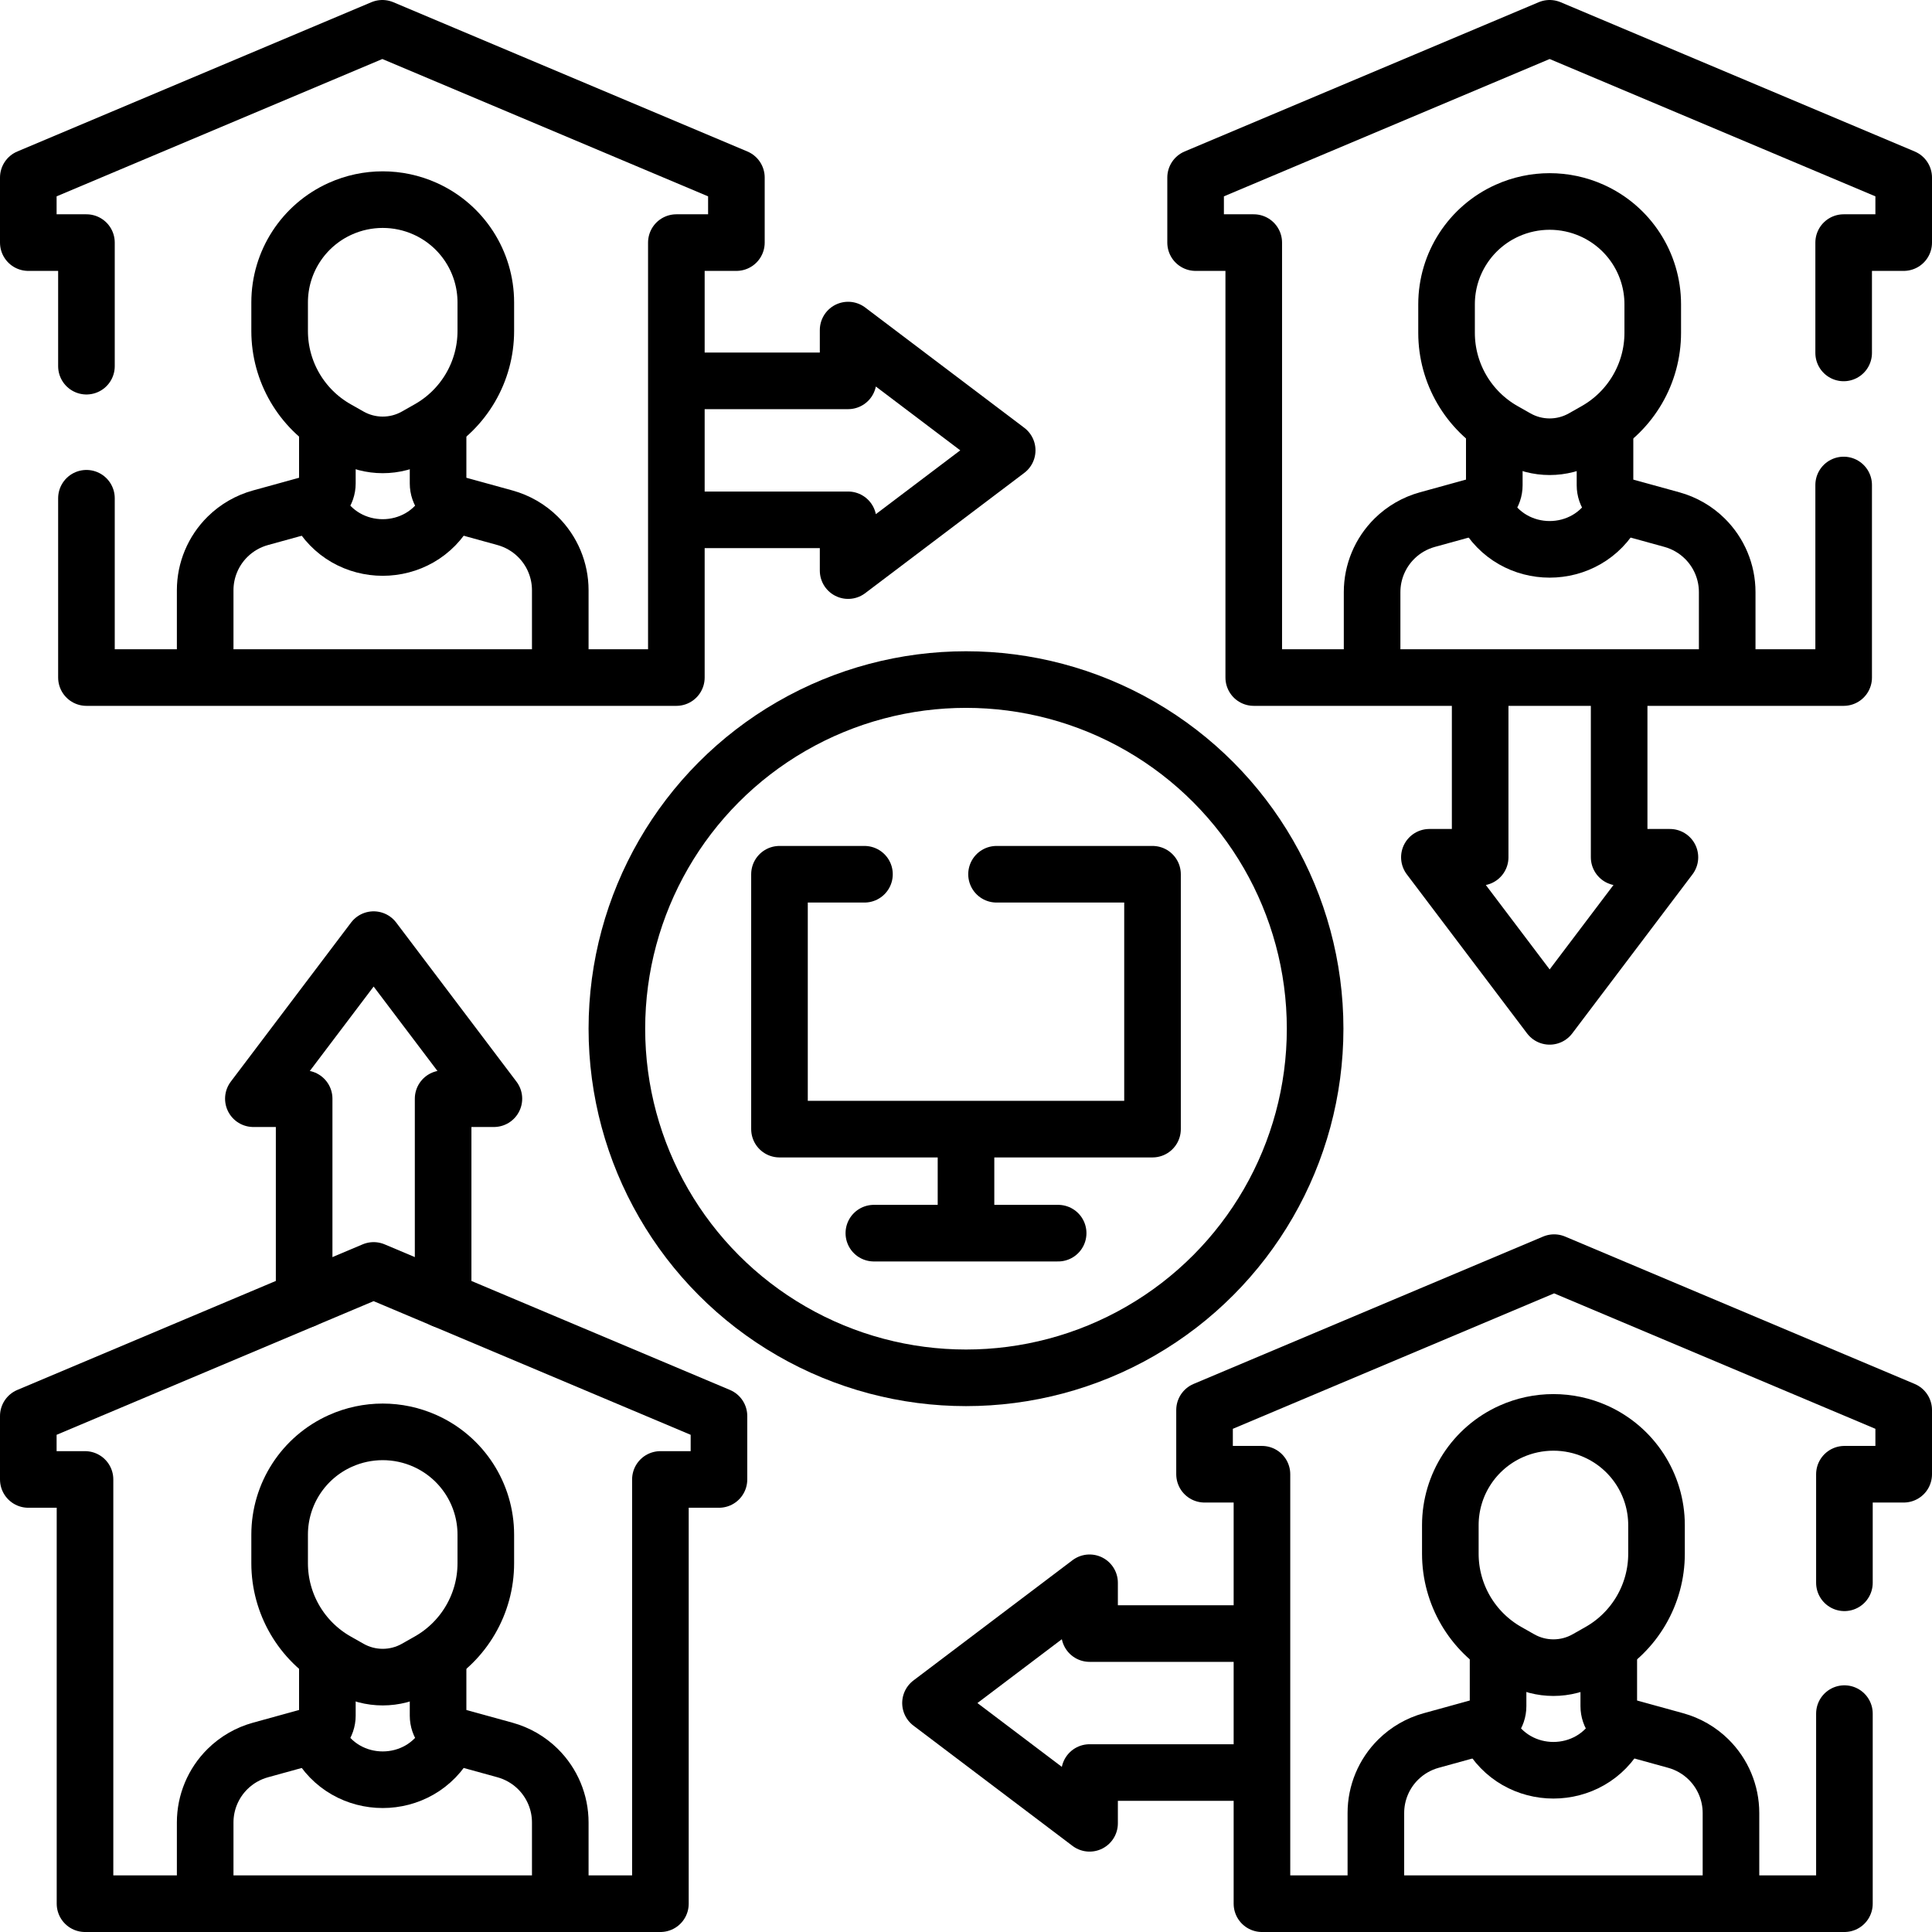 <svg version="1.1" id="Capa_1" xmlns="http://www.w3.org/2000/svg" xmlns:xlink="http://www.w3.org/1999/xlink" x="0px" y="0px" viewBox="0 0 512 512" style="enable-background:new 0 0 512 512;" xml:space="preserve">
<g>
	<g>
		
			<polyline style="fill:none;stroke:#000000;stroke-width:15;stroke-linecap:round;stroke-linejoin:round;stroke-miterlimit:10;" points="&#10;&#9;&#9;&#9;117.432,344.442 117.432,291.166 130.887,291.166 99.017,249.011 67.146,291.166 80.6,291.166 80.6,344.442 &#9;&#9;"/>
		
			<polyline style="fill:none;stroke:#000000;stroke-width:15;stroke-linecap:round;stroke-linejoin:round;stroke-miterlimit:10;" points="&#10;&#9;&#9;&#9;179.955,137.761 224.76,137.761 224.76,151.215 266.915,119.345 224.76,87.474 224.76,100.929 179.725,100.929 &#9;&#9;"/>
		
			<polyline style="fill:none;stroke:#000000;stroke-width:15;stroke-linecap:round;stroke-linejoin:round;stroke-miterlimit:10;" points="&#10;&#9;&#9;&#9;392.258,180.207 392.258,227.188 378.803,227.188 410.674,269.343 442.544,227.188 429.09,227.188 429.09,179.977 &#9;&#9;"/>
		
			<polyline style="fill:none;stroke:#000000;stroke-width:15;stroke-linecap:round;stroke-linejoin:round;stroke-miterlimit:10;" points="&#10;&#9;&#9;&#9;334.044,432.909 288.747,432.909 288.747,419.454 246.592,451.325 288.747,483.195 288.747,469.741 334.274,469.741 &#9;&#9;"/>
	</g>
	
		<polyline style="fill:none;stroke:#000000;stroke-width:15;stroke-linecap:round;stroke-linejoin:round;stroke-miterlimit:10;" points="&#10;&#9;&#9;22.909,97.042 22.909,64.29 7.5,64.29 7.5,47.057 101.326,7.5 195.153,47.057 195.153,64.29 179.242,64.29 179.242,179.558 &#10;&#9;&#9;22.909,179.558 22.909,132.042 &#9;"/>
	
		<polyline style="fill:none;stroke:#000000;stroke-width:15;stroke-linecap:round;stroke-linejoin:round;stroke-miterlimit:10;" points="&#10;&#9;&#9;488.589,128.529 488.589,179.558 332.256,179.558 332.256,64.29 316.847,64.29 316.847,47.057 410.674,7.5 504.5,47.057 &#10;&#9;&#9;504.5,64.29 488.589,64.29 488.589,93.529 &#9;"/>
	
		<polyline style="fill:none;stroke:#000000;stroke-width:15;stroke-linecap:round;stroke-linejoin:round;stroke-miterlimit:10;" points="&#10;&#9;&#9;80.6,344.442 99.017,336.678 190.533,375.261 190.533,392.07 175.014,392.07 175.014,504.5 22.529,504.5 22.529,392.07 7.5,392.07 &#10;&#9;&#9;7.5,375.261 80.6,344.442 &#9;"/>
	
		<polyline style="fill:none;stroke:#000000;stroke-width:15;stroke-linecap:round;stroke-linejoin:round;stroke-miterlimit:10;" points="&#10;&#9;&#9;488.79,454.126 488.79,504.5 334.43,504.5 334.43,390.687 319.216,390.687 319.216,373.672 411.858,334.614 504.5,373.672 &#10;&#9;&#9;504.5,390.687 488.79,390.687 488.79,419.454 &#9;"/>
	<g>
		<g>
			<path style="fill:none;stroke:#000000;stroke-width:15;stroke-linecap:round;stroke-linejoin:round;stroke-miterlimit:10;" d="&#10;&#9;&#9;&#9;&#9;M86.757,439.137v15.536c0,2.484-1.661,4.662-4.06,5.323l-13.672,3.77c-3.29,0.907-6.292,2.641-8.719,5.035l0,0&#10;&#9;&#9;&#9;&#9;c-3.795,3.744-5.932,8.848-5.932,14.174v20.861"/>
			<path style="fill:none;stroke:#000000;stroke-width:15;stroke-linecap:round;stroke-linejoin:round;stroke-miterlimit:10;" d="&#10;&#9;&#9;&#9;&#9;M116.094,439.137v15.536c0,2.484,1.661,4.662,4.06,5.323l13.672,3.77c3.29,0.907,6.292,2.641,8.719,5.035v0&#10;&#9;&#9;&#9;&#9;c3.796,3.744,5.932,8.848,5.932,14.174v20.861"/>
			<path style="fill:none;stroke:#000000;stroke-width:15;stroke-linecap:round;stroke-linejoin:round;stroke-miterlimit:10;" d="&#10;&#9;&#9;&#9;&#9;M118.604,461.34L118.604,461.34c-7.314,13.742-27.044,13.742-34.358,0l0,0"/>
			<path style="fill:none;stroke:#000000;stroke-width:15;stroke-linecap:round;stroke-linejoin:round;stroke-miterlimit:10;" d="&#10;&#9;&#9;&#9;&#9;M89.237,440.21l3.409,1.932c5.444,3.085,12.113,3.085,17.558,0l3.409-1.932c9.353-5.299,15.132-15.206,15.132-25.94v-7.577&#10;&#9;&#9;&#9;&#9;c0-10.717-6.3-20.437-16.093-24.831h0c-7.14-3.204-15.313-3.204-22.454,0h0c-9.794,4.394-16.093,14.114-16.093,24.831v7.577&#10;&#9;&#9;&#9;&#9;C74.105,425.004,79.884,434.91,89.237,440.21z"/>
		</g>
	</g>
	<g>
		<g>
			<path style="fill:none;stroke:#000000;stroke-width:15;stroke-linecap:round;stroke-linejoin:round;stroke-miterlimit:10;" d="&#10;&#9;&#9;&#9;&#9;M86.757,112.583v15.536c0,2.484-1.661,4.662-4.06,5.323l-13.672,3.77c-3.29,0.907-6.292,2.641-8.719,5.035l0,0&#10;&#9;&#9;&#9;&#9;c-3.795,3.744-5.932,8.848-5.932,14.174v20.861"/>
			<path style="fill:none;stroke:#000000;stroke-width:15;stroke-linecap:round;stroke-linejoin:round;stroke-miterlimit:10;" d="&#10;&#9;&#9;&#9;&#9;M116.094,112.583v15.536c0,2.484,1.661,4.662,4.06,5.323l13.672,3.77c3.29,0.907,6.292,2.641,8.719,5.035v0&#10;&#9;&#9;&#9;&#9;c3.796,3.744,5.932,8.848,5.932,14.174v20.861"/>
			<path style="fill:none;stroke:#000000;stroke-width:15;stroke-linecap:round;stroke-linejoin:round;stroke-miterlimit:10;" d="&#10;&#9;&#9;&#9;&#9;M118.604,134.786L118.604,134.786c-7.314,13.742-27.044,13.742-34.358,0l0,0"/>
			<path style="fill:none;stroke:#000000;stroke-width:15;stroke-linecap:round;stroke-linejoin:round;stroke-miterlimit:10;" d="&#10;&#9;&#9;&#9;&#9;M89.237,113.655l3.409,1.932c5.444,3.085,12.113,3.085,17.558,0l3.409-1.932c9.353-5.299,15.132-15.206,15.132-25.94v-7.577&#10;&#9;&#9;&#9;&#9;c0-10.717-6.3-20.437-16.093-24.831l0,0c-7.14-3.204-15.313-3.204-22.454,0l0,0c-9.794,4.394-16.093,14.114-16.093,24.831v7.577&#10;&#9;&#9;&#9;&#9;C74.105,98.449,79.884,108.356,89.237,113.655z"/>
		</g>
	</g>
	<g>
		<g>
			<path style="fill:none;stroke:#000000;stroke-width:15;stroke-linecap:round;stroke-linejoin:round;stroke-miterlimit:10;" d="&#10;&#9;&#9;&#9;&#9;M396.005,113.072v15.536c0,2.484-1.661,4.662-4.06,5.323l-13.672,3.77c-3.29,0.907-6.292,2.641-8.719,5.035h0&#10;&#9;&#9;&#9;&#9;c-3.795,3.744-5.932,8.848-5.932,14.174v20.861"/>
			<path style="fill:none;stroke:#000000;stroke-width:15;stroke-linecap:round;stroke-linejoin:round;stroke-miterlimit:10;" d="&#10;&#9;&#9;&#9;&#9;M425.342,113.072v15.536c0,2.484,1.661,4.662,4.06,5.323l13.672,3.77c3.29,0.907,6.292,2.641,8.719,5.035l0,0&#10;&#9;&#9;&#9;&#9;c3.796,3.744,5.932,8.848,5.932,14.174v20.861"/>
			<path style="fill:none;stroke:#000000;stroke-width:15;stroke-linecap:round;stroke-linejoin:round;stroke-miterlimit:10;" d="&#10;&#9;&#9;&#9;&#9;M427.852,135.275L427.852,135.275c-7.314,13.742-27.044,13.742-34.358,0l0,0"/>
			<path style="fill:none;stroke:#000000;stroke-width:15;stroke-linecap:round;stroke-linejoin:round;stroke-miterlimit:10;" d="&#10;&#9;&#9;&#9;&#9;M398.486,114.144l3.409,1.932c5.444,3.085,12.113,3.085,17.558,0l3.409-1.932c9.353-5.299,15.132-15.206,15.132-25.94v-7.577&#10;&#9;&#9;&#9;&#9;c0-10.717-6.3-20.437-16.094-24.831l0,0c-7.14-3.204-15.313-3.204-22.454,0l0,0c-9.794,4.394-16.093,14.114-16.093,24.831v7.577&#10;&#9;&#9;&#9;&#9;C383.353,98.939,389.132,108.845,398.486,114.144z"/>
		</g>
	</g>
	<g>
		<g>
			<path style="fill:none;stroke:#000000;stroke-width:15;stroke-linecap:round;stroke-linejoin:round;stroke-miterlimit:10;" d="&#10;&#9;&#9;&#9;&#9;M397.005,436.626v15.536c0,2.484-1.661,4.662-4.06,5.323l-13.672,3.77c-3.29,0.907-6.292,2.641-8.719,5.035l0,0&#10;&#9;&#9;&#9;&#9;c-3.796,3.744-5.932,8.848-5.932,14.174v20.861"/>
			<path style="fill:none;stroke:#000000;stroke-width:15;stroke-linecap:round;stroke-linejoin:round;stroke-miterlimit:10;" d="&#10;&#9;&#9;&#9;&#9;M426.342,436.626v15.536c0,2.484,1.661,4.662,4.06,5.323l13.672,3.77c3.29,0.907,6.292,2.641,8.719,5.035l0,0&#10;&#9;&#9;&#9;&#9;c3.796,3.744,5.932,8.848,5.932,14.174v20.861"/>
			<path style="fill:none;stroke:#000000;stroke-width:15;stroke-linecap:round;stroke-linejoin:round;stroke-miterlimit:10;" d="&#10;&#9;&#9;&#9;&#9;M428.852,458.829L428.852,458.829c-7.314,13.742-27.044,13.742-34.358,0l0,0"/>
			<path style="fill:none;stroke:#000000;stroke-width:15;stroke-linecap:round;stroke-linejoin:round;stroke-miterlimit:10;" d="&#10;&#9;&#9;&#9;&#9;M399.486,437.699l3.409,1.932c5.444,3.085,12.113,3.085,17.558,0l3.409-1.932c9.353-5.299,15.132-15.206,15.132-25.94v-7.577&#10;&#9;&#9;&#9;&#9;c0-10.717-6.3-20.437-16.094-24.831h0c-7.14-3.204-15.313-3.204-22.454,0h0c-9.794,4.394-16.093,14.114-16.093,24.831v7.577&#10;&#9;&#9;&#9;&#9;C384.353,422.493,390.132,432.399,399.486,437.699z"/>
		</g>
	</g>
	<g>
		
			<circle style="fill:none;stroke:#000000;stroke-width:15;stroke-linecap:round;stroke-linejoin:round;stroke-miterlimit:10;" cx="256" cy="272.614" r="92.522"/>
		<g>
			
				<polyline style="fill:none;stroke:#000000;stroke-width:15;stroke-linecap:round;stroke-linejoin:round;stroke-miterlimit:10;" points="&#10;&#9;&#9;&#9;&#9;264.092,231.684 305.429,231.684 305.429,299.23 206.571,299.23 206.571,231.684 229.092,231.684 &#9;&#9;&#9;"/>
			
				<line style="fill:none;stroke:#000000;stroke-width:15;stroke-linecap:round;stroke-linejoin:round;stroke-miterlimit:10;" x1="256" y1="300.23" x2="256" y2="321.607"/>
			
				<line style="fill:none;stroke:#000000;stroke-width:15;stroke-linecap:round;stroke-linejoin:round;stroke-miterlimit:10;" x1="231.58" y1="326.798" x2="280.42" y2="326.798"/>
		</g>
	</g>
</g>
<g>
</g>
<g>
</g>
<g>
</g>
<g>
</g>
<g>
</g>
<g>
</g>
<g>
</g>
<g>
</g>
<g>
</g>
<g>
</g>
<g>
</g>
<g>
</g>
<g>
</g>
<g>
</g>
<g>
</g>
</svg>